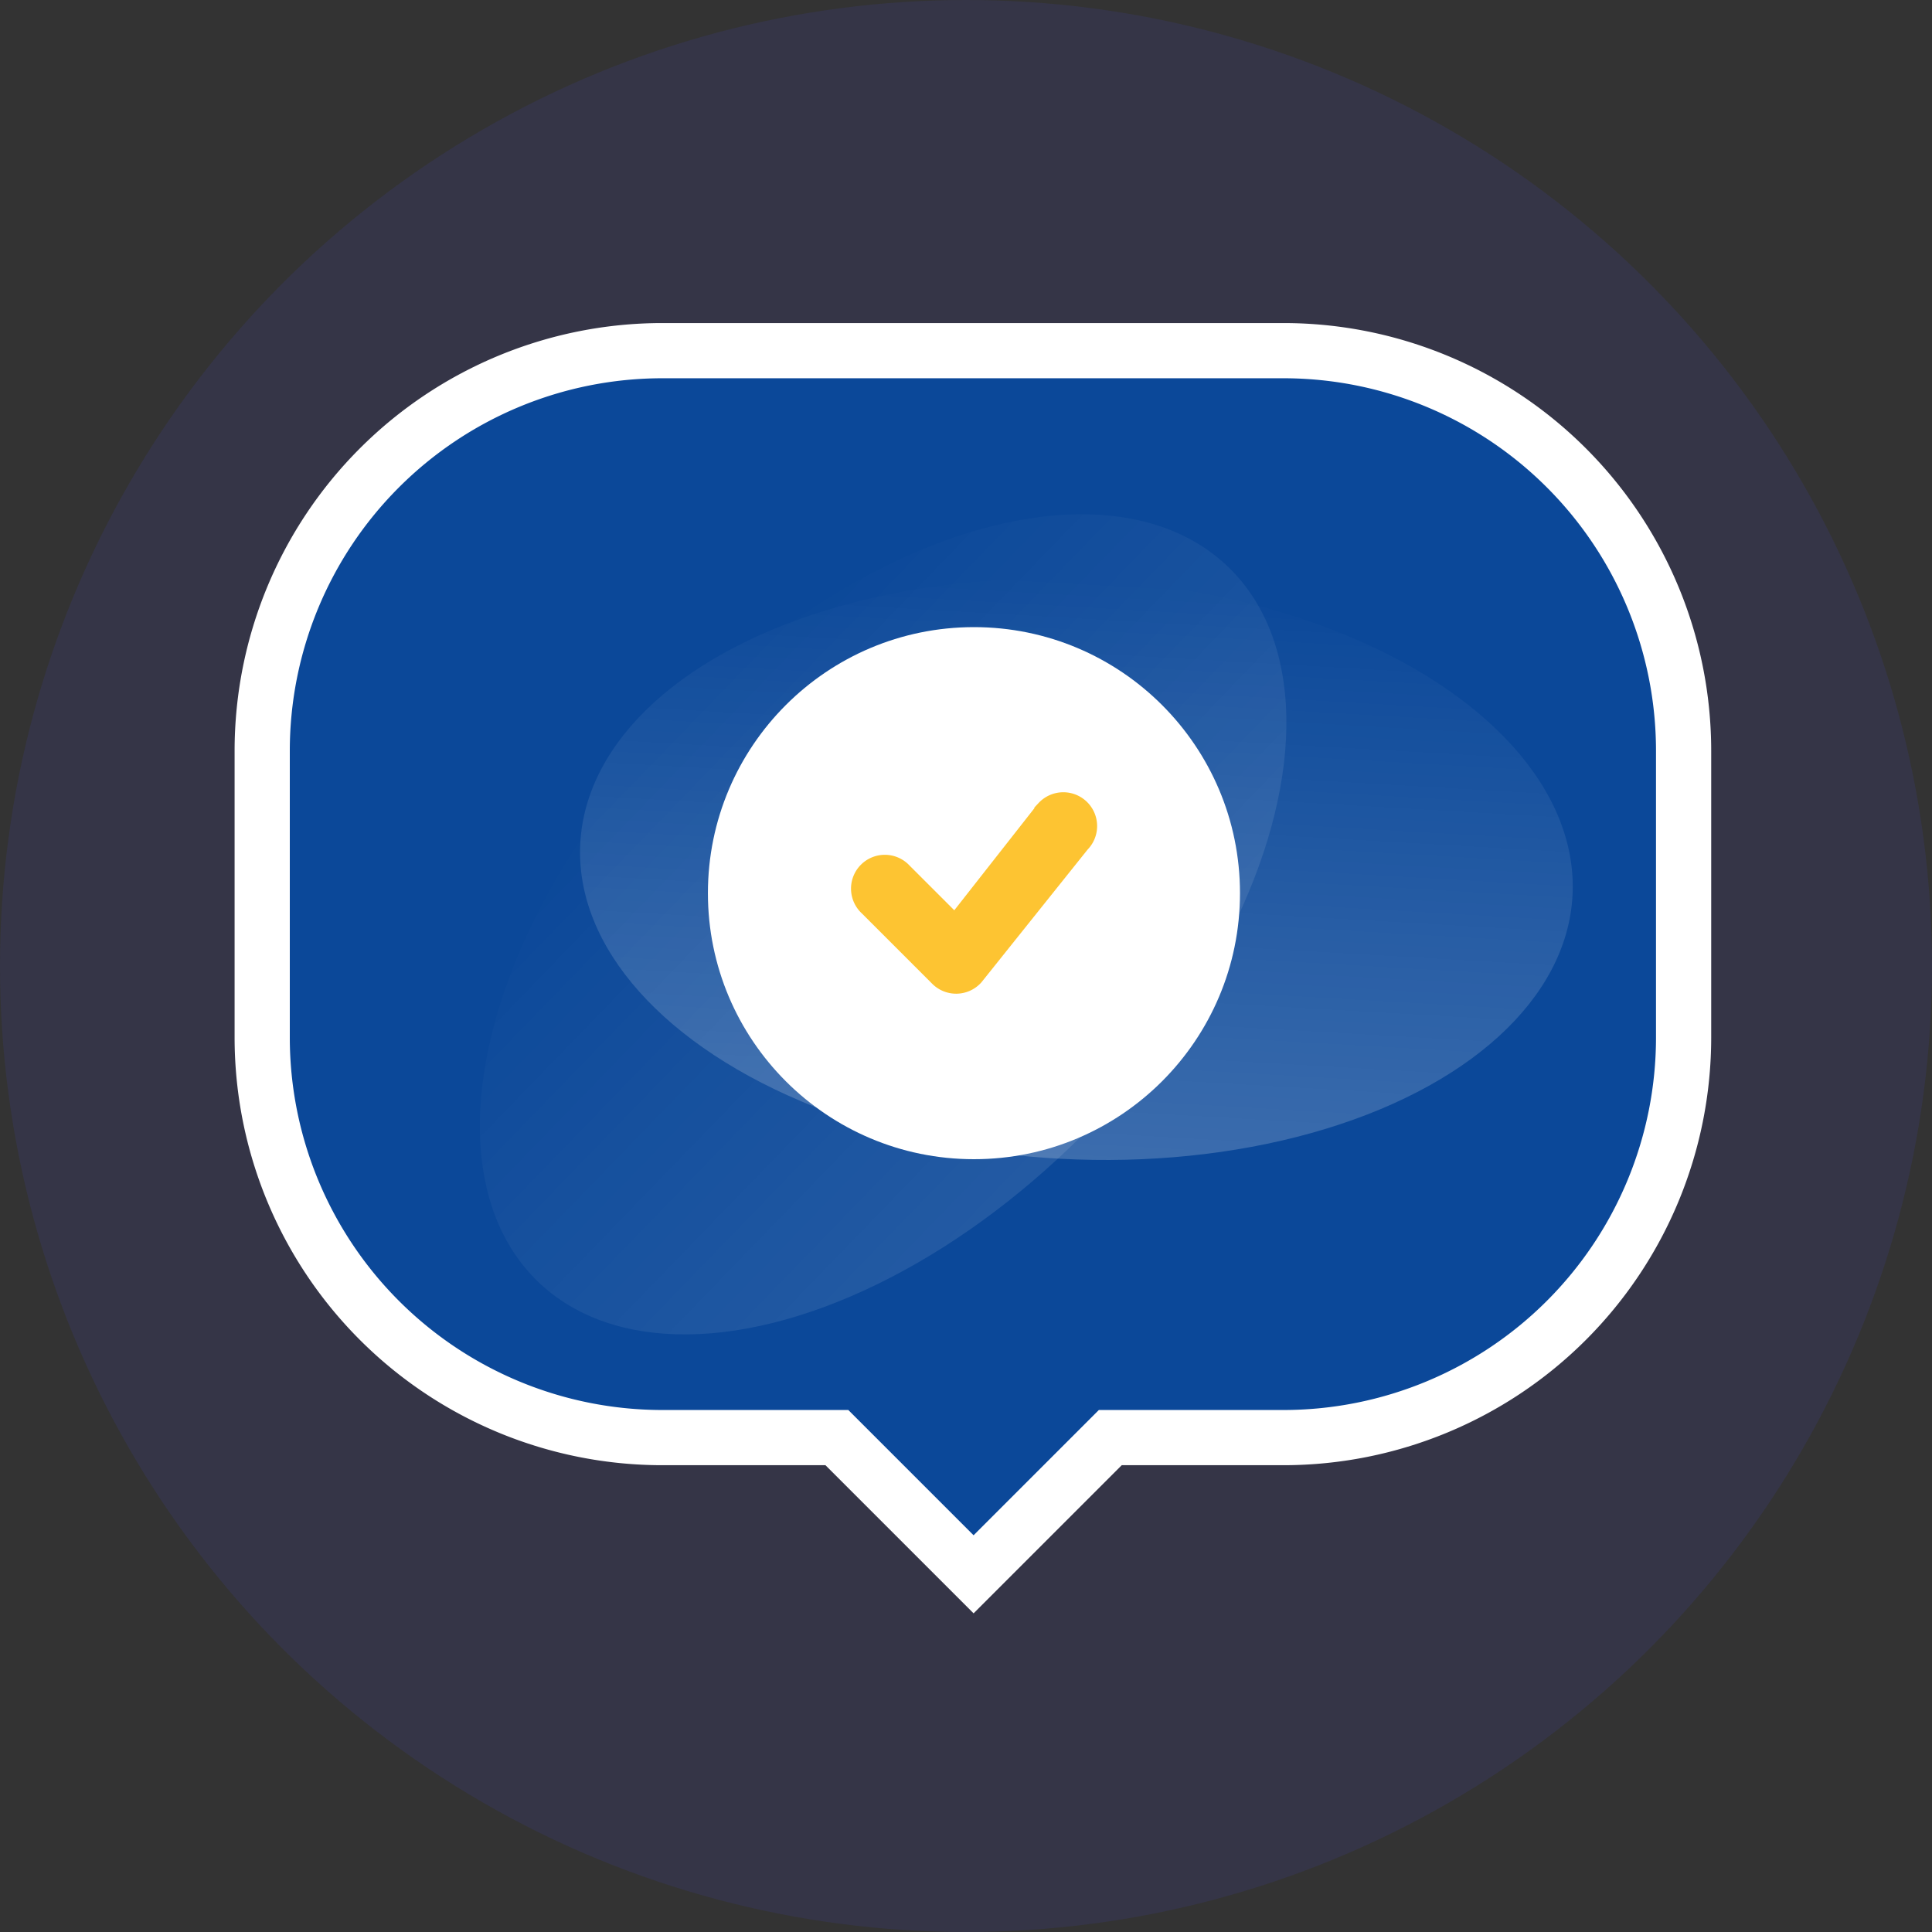 <?xml version="1.0" encoding="UTF-8"?>
<svg xmlns="http://www.w3.org/2000/svg" xmlns:xlink="http://www.w3.org/1999/xlink" width="70" height="70" viewBox="0 0 70 70">
  <rect x="0" y="0" width="70" height="70" fill="#333333" stroke="none"/>
  <defs>
    <linearGradient id="a" x1="0.5" x2="0.5" y2="1" gradientUnits="objectBoundingBox">
      <stop offset="0" stop-color="#fff"></stop>
      <stop offset="1" stop-color="#fff" stop-opacity="0"></stop>
    </linearGradient>
  </defs>
  <g transform="translate(-421.231 -694)">
    <g transform="translate(279.231 -2444)">
      <circle cx="35" cy="35" r="35" transform="translate(142 3138)" fill="#474dff" opacity="0.1"></circle>
      <g transform="translate(-640 2983.205)">
        <path d="M20.822,39.382H14.5A14.5,14.5,0,0,1,0,24.882V14.5A14.5,14.5,0,0,1,14.5,0H37A14.5,14.5,0,0,1,51.5,14.5V24.882A14.5,14.5,0,0,1,37,39.382H30.728l-4.953,4.953Z" transform="translate(791.5 167.5)" fill="#0b4899" stroke="#fff" stroke-width="2"></path>
        <ellipse cx="18" cy="10.5" rx="18" ry="10.5" transform="translate(838.426 197.723) rotate(-177)" opacity="0.2" fill="url(#a)"></ellipse>
        <ellipse cx="18" cy="10.5" rx="18" ry="10.5" transform="matrix(-0.695, 0.719, -0.719, -0.695, 834.057, 182.641)" opacity="0.1" fill="url(#a)"></ellipse>
      </g>
    </g>
    <g transform="translate(190.722 -1261.16)">
      <circle cx="9.639" cy="9.639" r="9.639" transform="translate(256.158 1977.882)" fill="#fff"></circle>
      <g transform="translate(261.847 1984.377)">
        <path d="M15.841,10.893a.725.725,0,1,1,1.035,1.015l-3.858,4.823a.725.725,0,0,1-1.044.019L9.417,14.193a.725.725,0,1,1,1.024-1.024l2.024,2.023,3.357-4.277.019-.021Z" transform="translate(-9.182 -10.676)" fill="#fdc432" stroke="#fdc432" stroke-width="1" fill-rule="evenodd"></path>
      </g>
    </g>
  </g>
</svg>
